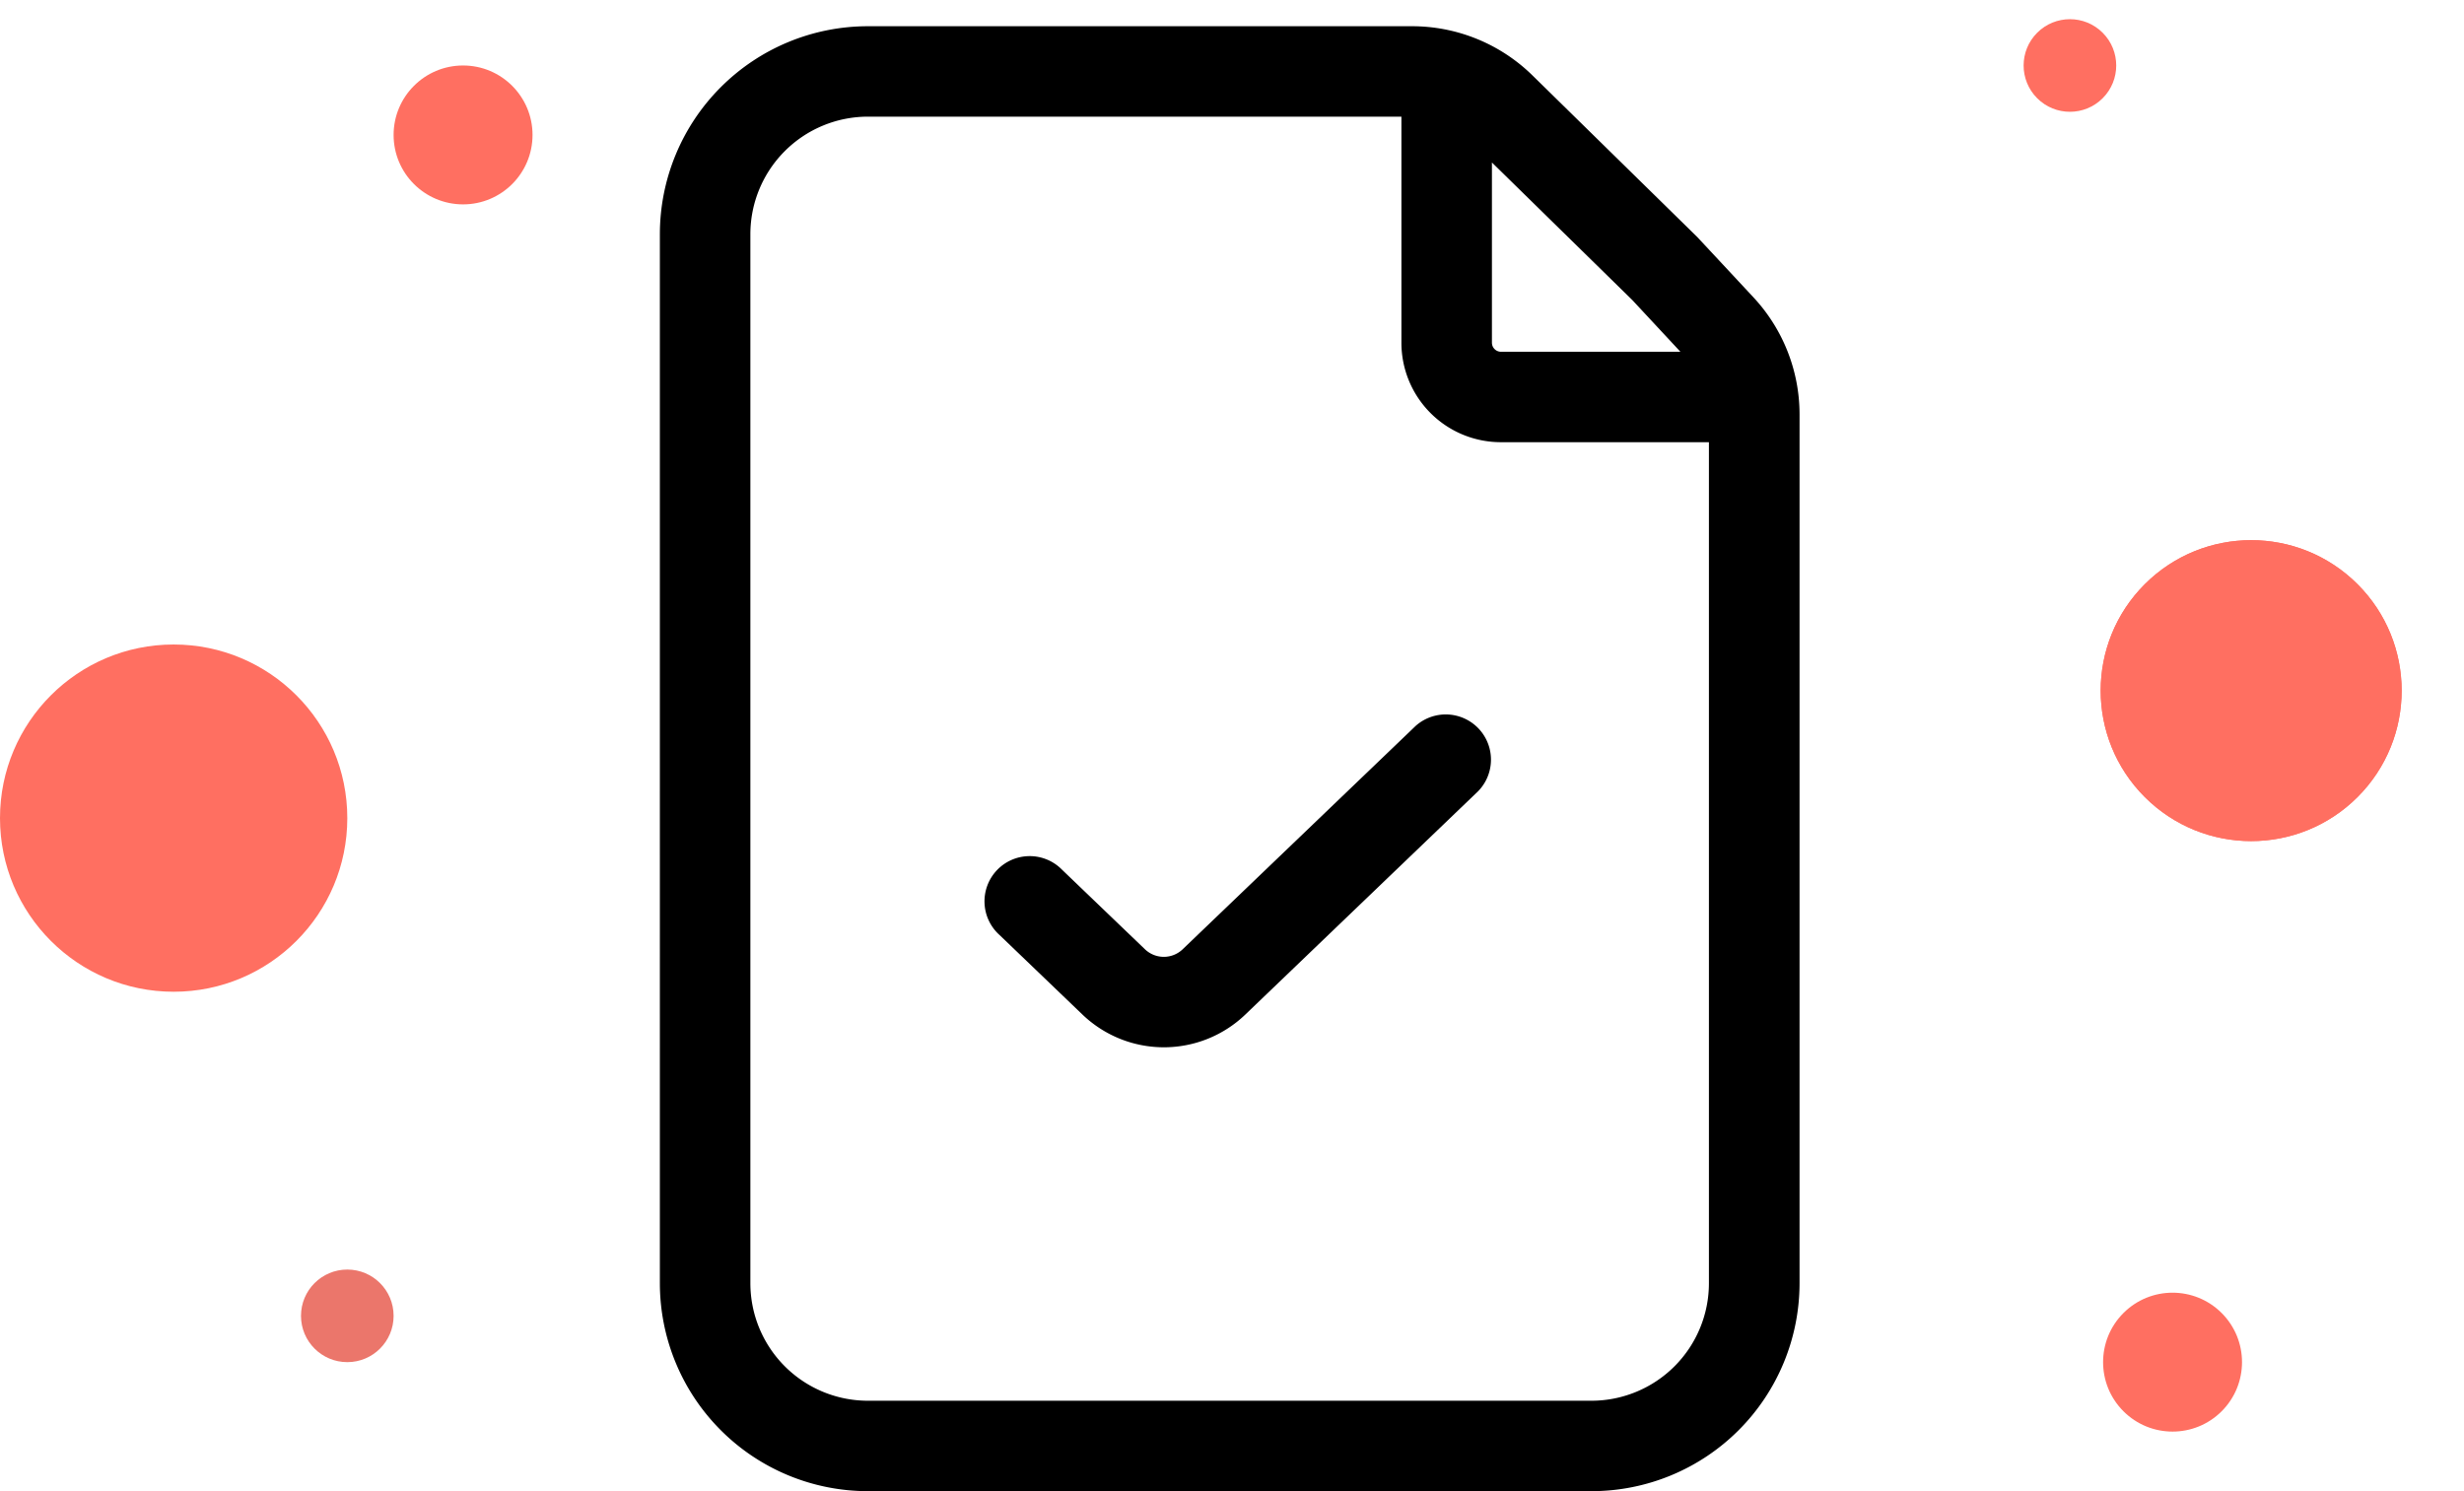 <svg xmlns="http://www.w3.org/2000/svg" width="106.421" height="64.414" viewBox="0 0 106.421 64.414">
  <g id="Group_1380" data-name="Group 1380" transform="translate(-629 -544.846)">
    <circle id="Ellipse_7" data-name="Ellipse 7" cx="3" cy="3" r="3" transform="translate(646 547.675)" fill="#ff6f61"/>
    <circle id="Ellipse_10" data-name="Ellipse 10" cx="3" cy="3" r="3" transform="translate(727.076 603.686) rotate(135)" fill="#ff6f61"/>
    <circle id="Ellipse_6" data-name="Ellipse 6" cx="2" cy="2" r="2" transform="translate(642 599.686)" fill="#eb766b"/>
    <circle id="Ellipse_9" data-name="Ellipse 9" cx="2" cy="2" r="2" transform="translate(721.229 547.675) rotate(135)" fill="#ff6f61"/>
    <circle id="Ellipse_8" data-name="Ellipse 8" cx="7.5" cy="7.5" r="7.5" transform="translate(629 572.686)" fill="#ff6f61"/>
    <g id="Ellipse_11" data-name="Ellipse 11" transform="translate(735.421 574.679) rotate(135)" fill="#ff6f61" stroke="#ff6f61" stroke-width="1">
      <circle cx="6.5" cy="6.5" r="6.5" stroke="none"/>
      <circle cx="6.5" cy="6.5" r="6" fill="none"/>
    </g>
    <path id="np_verified-file_6049878_000000" d="M34.375,22.266A5.078,5.078,0,0,0,29.3,27.344V72.656a5.078,5.078,0,0,0,5.078,5.078h31.25A5.078,5.078,0,0,0,70.7,72.656V36.328H61.719a4.294,4.294,0,0,1-4.3-4.3V22.266Zm33.016,7.922,2.078,2.234h-7.75a.392.392,0,0,1-.391-.391V24.246Zm-42-2.844a8.986,8.986,0,0,1,8.984-8.984h23.5a7.425,7.425,0,0,1,5.2,2.121l7.117,6.98,2.434,2.613a7.42,7.42,0,0,1,1.988,5.055V72.656a8.986,8.986,0,0,1-8.984,8.984H34.375a8.986,8.986,0,0,1-8.984-8.984ZM60.727,51.41a1.953,1.953,0,0,0-2.7-2.82L47.969,58.234a1.178,1.178,0,0,1-1.625,0l-3.586-3.441a1.953,1.953,0,1,0-2.7,2.82l3.586,3.441a5.082,5.082,0,0,0,7.031,0Z" transform="translate(632.109 527.619)" fill-rule="evenodd"/>
  </g>
</svg>
